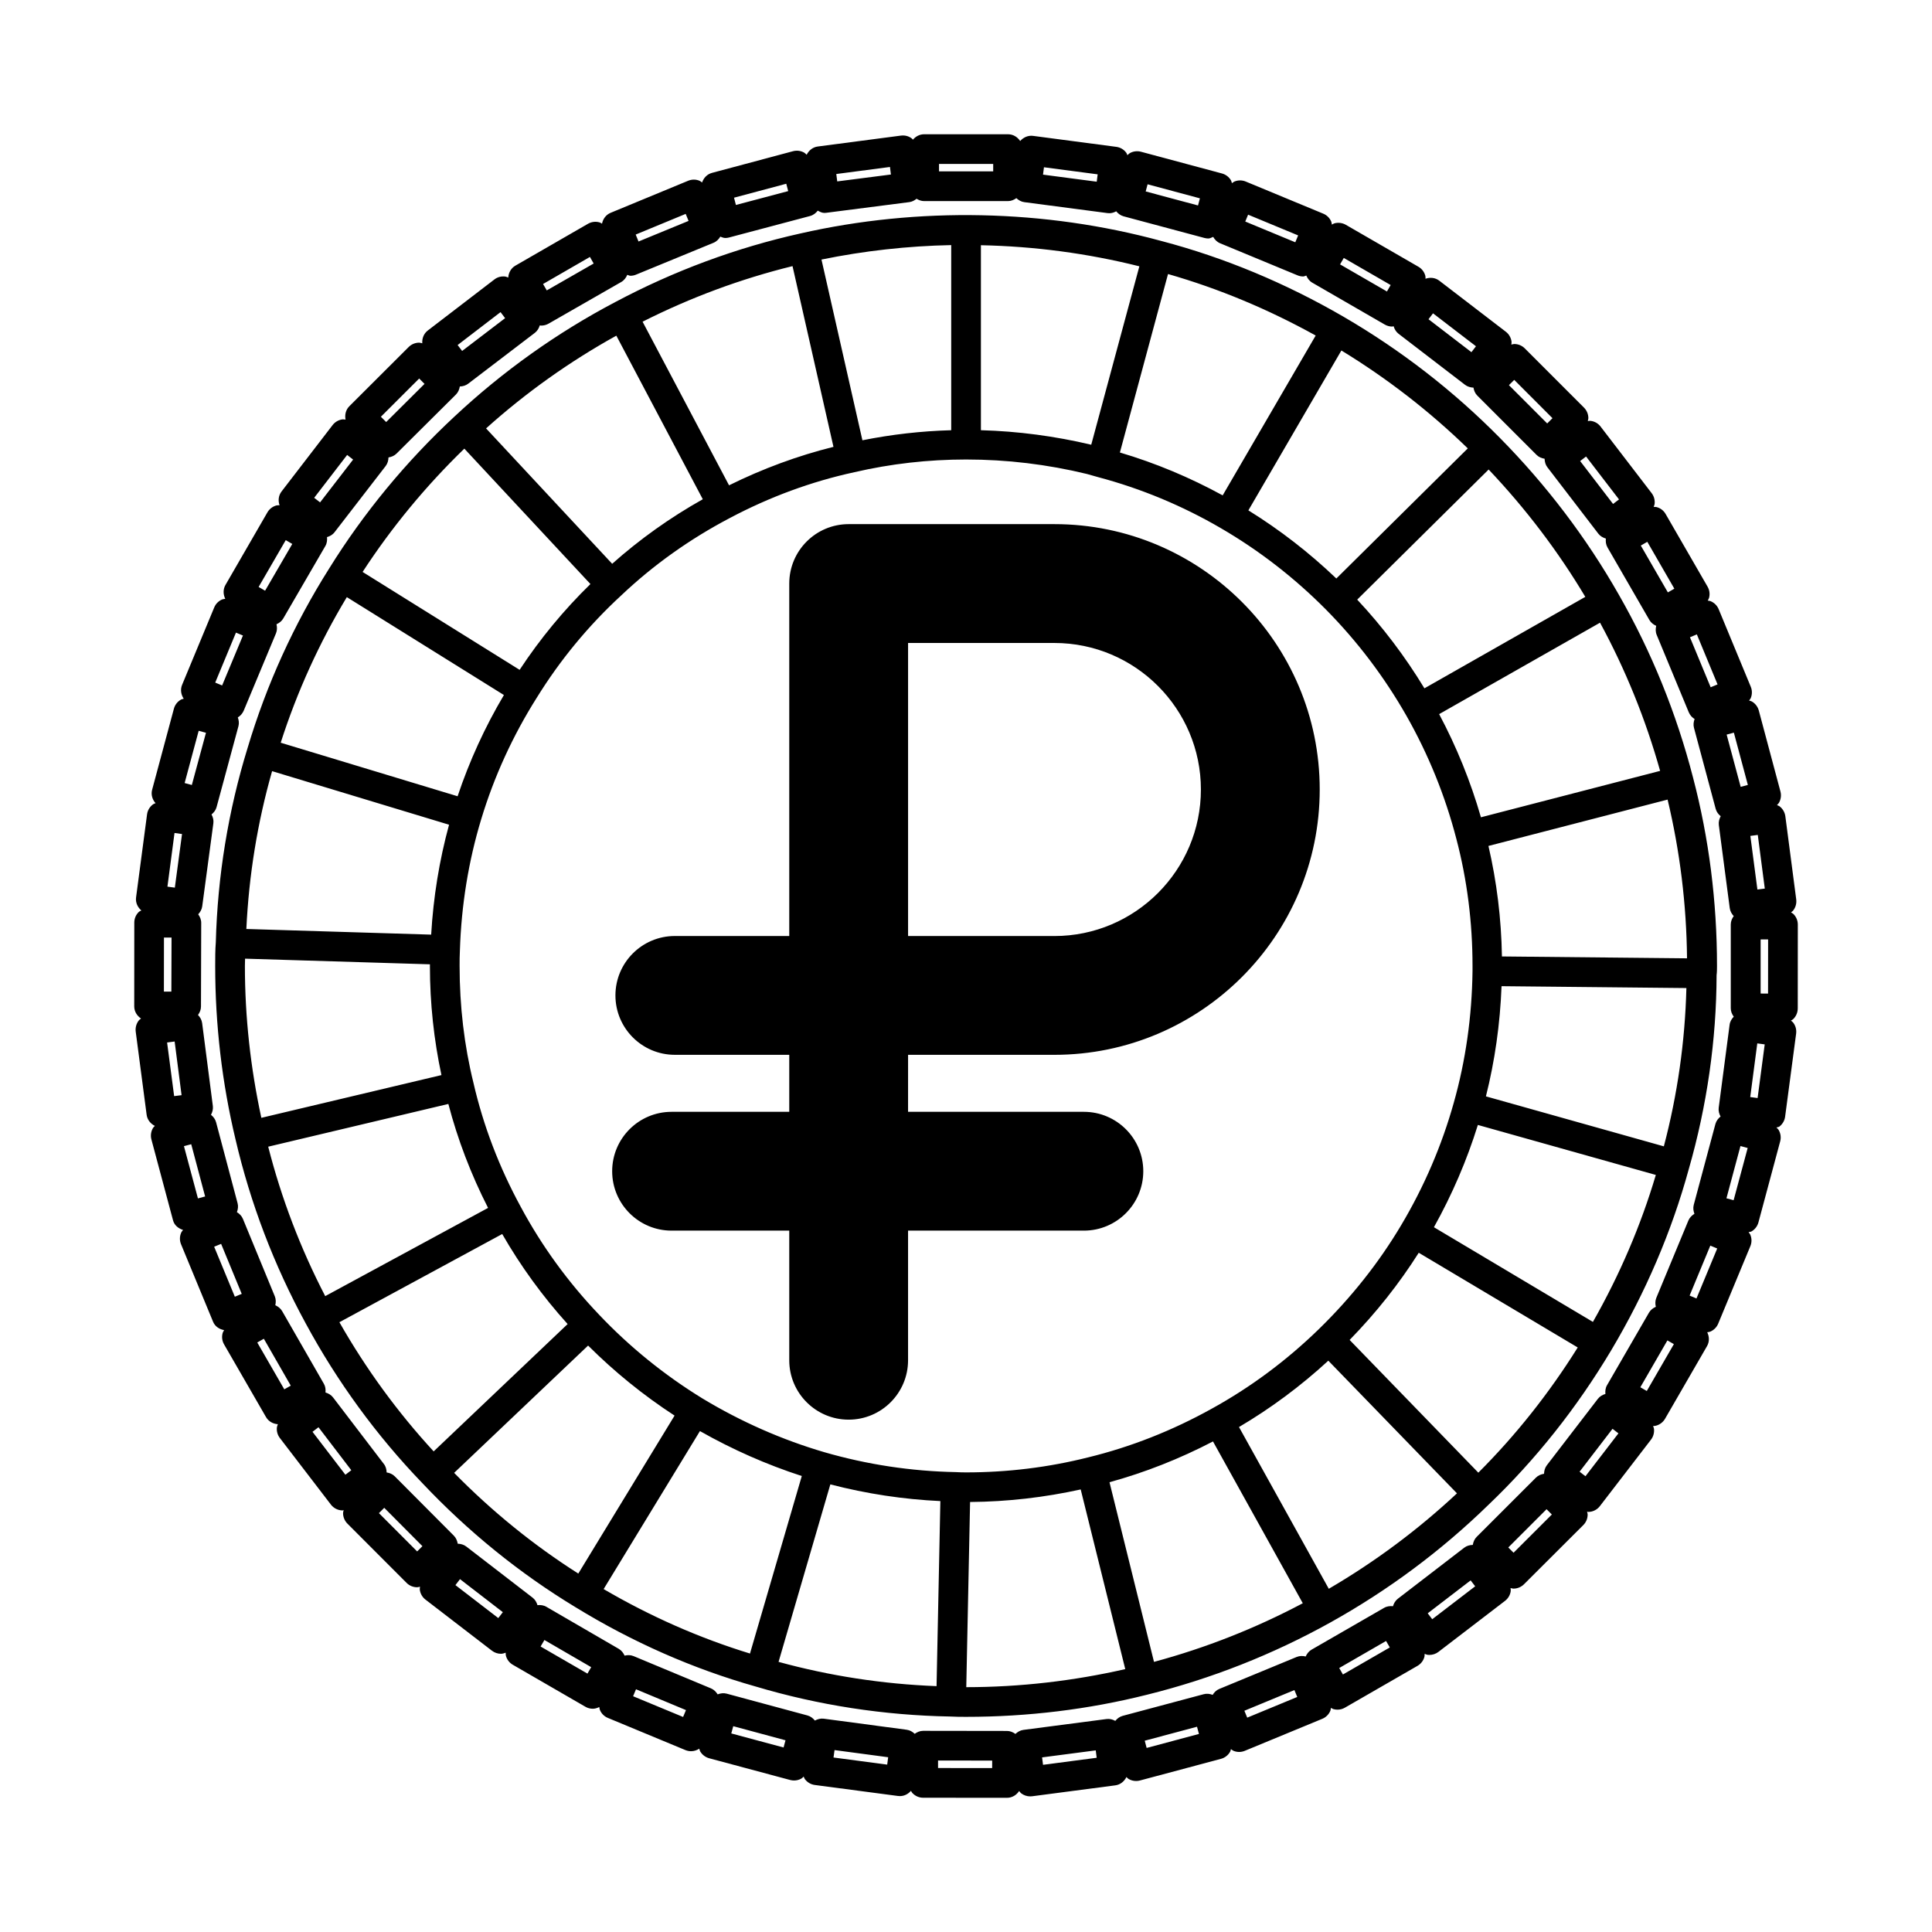 <?xml version="1.0" encoding="UTF-8"?>
<!-- Uploaded to: ICON Repo, www.svgrepo.com, Generator: ICON Repo Mixer Tools -->
<svg fill="#000000" width="800px" height="800px" version="1.1" viewBox="144 144 512 512" xmlns="http://www.w3.org/2000/svg">
 <path d="m571 501.82c9.109-15.32 16.027-31.48 20.547-48.004 4.824-16.793 7.32-34.234 7.367-51.387 0.102-0.789 0.109-1.66 0.109-2.449 0-17.066-2.133-33.852-6.336-49.863-4.383-17.012-10.996-33.34-19.68-48.516-8.566-15.066-19.184-29.055-31.566-41.598-12.258-12.422-26.168-23.207-41.359-32.047-15.43-8.957-31.668-15.711-48.246-20.074-30.93-8.445-64.488-9.117-95.738-2.008-16.98 3.785-33.473 9.895-48.988 18.145-15.484 8.141-29.836 18.367-42.652 30.355-12.895 11.988-24.082 25.559-33.234 40.297-9.328 14.762-16.602 30.766-21.609 47.547-5.125 16.602-7.965 33.992-8.422 51.477-0.164 2.07-0.164 4.141-0.164 6.289 0 15.57 1.812 31.023 5.375 45.918 3.953 16.98 10.219 33.418 18.633 48.848 8.367 15.469 18.758 29.684 30.828 42.234 12.172 12.902 25.844 23.984 40.629 32.93 15.098 9.266 31.188 16.352 47.781 21.035 16.656 4.969 34.07 7.644 51.578 7.949 1.34 0.078 2.754 0.086 4.172 0.086 16.336 0 32.473-1.969 47.949-5.863 34.047-8.43 65.355-25.844 90.488-50.332 12.512-11.945 23.453-25.738 32.539-40.969zm-301.54-70.898c-2.434-9.855-3.66-20.262-3.66-30.938 0-1.348 0-2.691 0.078-4.125 0.379-11.973 2.281-23.68 5.66-34.801 3.41-11.266 8.344-22.066 14.695-32.133 6.195-10.027 13.723-19.152 22.418-27.152 8.477-8.031 18.145-14.918 28.742-20.484 10.57-5.606 21.672-9.691 33.047-12.156 9.613-2.234 19.562-3.363 29.574-3.363 10.785 0 21.547 1.289 32.039 3.84l2.93 0.828c11.375 3.016 22.332 7.566 32.559 13.531 10.148 5.902 19.516 13.16 27.844 21.562 8.273 8.359 15.453 17.832 21.332 28.148 5.824 10.258 10.289 21.246 13.242 32.668 2.832 10.762 4.273 22.074 4.273 33.629v1.371c-0.156 12.051-1.828 23.781-4.969 34.891-3.164 11.305-7.848 22.215-13.926 32.426-5.91 9.949-13.273 19.238-21.867 27.605-8.551 8.312-18.066 15.383-28.309 21.027-10.469 5.824-21.5 10.172-32.812 12.926-10.461 2.637-21.348 3.977-32.34 3.977-0.93-0.023-1.684 0-2.754-0.078-11.785-0.227-23.488-2-34.793-5.273-11.219-3.289-22.09-8.078-32.266-14.219-10.125-6.211-19.363-13.699-27.48-22.27-8.203-8.605-15.168-18.199-20.711-28.527-5.715-10.488-9.934-21.535-12.547-32.91zm126.62-172.91c-7.949 0.219-15.832 1.125-23.531 2.668l-10.848-47.895c11.258-2.305 22.781-3.598 34.379-3.832zm-31.203 4.406c-9.453 2.356-18.727 5.769-27.672 10.195l-22.914-43.359c12.707-6.414 26.031-11.359 39.738-14.73zm-34.629 13.887c-8.691 4.879-16.734 10.621-24.016 17.105l-33.418-35.879c10.562-9.484 22.137-17.719 34.52-24.578zm123.29-59.684c13.398 3.84 26.52 9.305 39.133 16.297l-24.648 42.359c-8.676-4.738-17.797-8.566-27.238-11.359zm44.605 80.688c-7.148-6.832-14.957-12.887-23.309-18.059l24.648-42.367c12.129 7.398 23.363 16.105 33.496 25.945zm87.789 58.59c3.25 13.602 5.008 27.711 5.148 42.066l-49.051-0.496c-0.164-10.012-1.379-19.828-3.574-29.285zm-48.148 78.648c2.363-9.391 3.754-19.168 4.141-29.199l48.988 0.496c-0.363 14.211-2.371 28.262-5.977 41.949zm-237.93 66.039c6.957 6.941 14.625 13.16 22.914 18.562l-25.512 41.863c-11.824-7.512-22.852-16.453-32.906-26.688zm29.637 22.664c8.637 4.902 17.672 8.887 26.992 11.91l-13.73 47.043c-13.406-4.109-26.402-9.84-38.785-17.082zm34.559 14.125c9.598 2.496 19.406 3.977 29.156 4.426l-1.008 49.043c-14.258-0.551-28.285-2.707-41.871-6.43zm37.031 4.668c9.941-0.078 19.773-1.219 29.316-3.328l11.809 47.617c-13.664 3.117-27.805 4.777-42.133 4.785zm36.949-5.238c9.398-2.582 18.586-6.203 27.426-10.809l23.797 42.879c-12.484 6.621-25.703 11.84-39.43 15.539zm34.316-14.625c8.43-4.969 16.359-10.855 23.672-17.586l34.094 35.156c-10.383 9.707-21.781 18.176-33.969 25.293zm29.32-23.082c6.984-7.156 13.121-14.895 18.316-23.105l42.133 25.098c-7.582 12.137-16.406 23.262-26.34 33.18zm64.473-4.777-42.133-25.098c4.824-8.652 8.73-17.727 11.645-27.102l47.16 13.25c-3.965 13.367-9.555 26.434-16.672 38.949zm17.809-146.03-47.484 12.297c-2.731-9.469-6.438-18.625-11.074-27.34l42.637-24.23c6.75 12.43 12.086 25.59 15.922 39.273zm-19.824-46.117-42.637 24.238c-5.133-8.461-11.098-16.336-17.812-23.508l34.832-34.48c9.82 10.355 18.414 21.676 25.617 33.75zm-118.18-87.598-12.754 47.281c-9.598-2.273-19.414-3.582-29.238-3.848v-49.023c14.234 0.289 28.309 2.164 41.992 5.59zm-178.89 48.316 33.418 35.887c-7.055 6.879-13.344 14.5-18.766 22.734l-41.613-25.945c7.684-11.797 16.727-22.75 26.961-32.676zm-31.141 39.352 41.629 25.945c-5.047 8.516-9.156 17.508-12.273 26.828l-46.879-14.191c4.336-13.516 10.219-26.449 17.523-38.582zm-19.805 46.117 46.895 14.199c-2.574 9.43-4.164 19.191-4.738 29.125l-48.98-1.496c0.676-14.27 2.957-28.281 6.824-41.828zm-7.164 49.695 48.996 1.496c0 0.148-0.008 0.293-0.008 0.434 0 9.934 1.07 19.641 3.055 28.922l-47.727 11.328c-2.844-13.121-4.359-26.633-4.359-40.25-0.004-0.641 0.035-1.301 0.043-1.93zm6.133 49.828 47.742-11.328c2.473 9.445 6 18.68 10.523 27.551l-43.156 23.379c-6.547-12.629-11.617-25.902-15.109-39.602zm18.867 46.516 43.148-23.371c4.887 8.5 10.691 16.5 17.336 23.859l-35.504 33.746c-9.566-10.387-17.941-21.867-24.98-34.234zm386.48-83.16 0.016-22.223c0-1.047-0.418-2.047-1.148-2.785-0.188-0.188-0.441-0.293-0.66-0.441 0.203-0.172 0.441-0.309 0.598-0.52 0.637-0.828 0.914-1.875 0.789-2.914l-2.883-22.035c-0.141-1.031-0.676-1.977-1.504-2.613-0.211-0.164-0.48-0.234-0.715-0.355 0.172-0.195 0.387-0.363 0.52-0.598 0.52-0.906 0.668-1.977 0.402-2.992l-5.738-21.469c-0.277-1.008-0.93-1.867-1.836-2.394-0.227-0.133-0.496-0.164-0.738-0.25 0.148-0.219 0.34-0.41 0.441-0.652 0.402-0.969 0.402-2.055 0-3.016l-8.5-20.531c-0.402-0.969-1.164-1.73-2.133-2.133-0.242-0.102-0.512-0.102-0.77-0.156 0.117-0.234 0.277-0.449 0.348-0.707 0.277-1.008 0.133-2.086-0.395-2.992l-11.109-19.246c-0.512-0.906-1.379-1.566-2.387-1.836-0.262-0.062-0.52-0.031-0.789-0.047 0.086-0.25 0.211-0.488 0.25-0.746 0.133-1.039-0.148-2.086-0.789-2.914l-13.523-17.633c-0.629-0.828-1.566-1.371-2.606-1.504-0.262-0.039-0.52 0.031-0.789 0.047 0.055-0.262 0.156-0.504 0.156-0.77 0-1.047-0.418-2.047-1.148-2.785l-15.711-15.719c-0.738-0.738-1.738-1.148-2.785-1.148-0.27 0-0.504 0.102-0.77 0.156 0.023-0.27 0.086-0.52 0.055-0.789-0.141-1.031-0.676-1.977-1.504-2.613l-17.629-13.523c-1.086-0.836-2.457-0.953-3.668-0.527-0.008-0.262 0.023-0.527-0.047-0.789-0.27-1.008-0.93-1.875-1.836-2.394l-19.238-11.117c-0.891-0.512-1.984-0.652-2.984-0.395-0.262 0.07-0.473 0.227-0.707 0.348-0.055-0.262-0.055-0.52-0.156-0.77-0.402-0.969-1.156-1.73-2.133-2.133l-20.531-8.508c-0.969-0.402-2.047-0.402-3.016 0-0.242 0.102-0.434 0.293-0.652 0.434-0.078-0.242-0.117-0.504-0.242-0.738-0.52-0.906-1.387-1.566-2.394-1.836l-21.469-5.762c-1.023-0.27-2.102-0.125-2.992 0.395-0.227 0.133-0.402 0.348-0.598 0.52-0.117-0.234-0.18-0.496-0.348-0.707-0.629-0.828-1.566-1.371-2.606-1.504l-22.031-2.906c-1.355-0.18-2.59 0.402-3.434 1.363-0.707-1.055-1.852-1.793-3.219-1.793h-22.23c-1.211 0-2.258 0.582-2.984 1.441-0.094-0.098-0.148-0.219-0.25-0.297-0.82-0.645-1.82-0.922-2.922-0.789l-22.031 2.891c-1.348 0.172-2.387 1.055-2.953 2.188-0.195-0.18-0.379-0.402-0.613-0.543-0.906-0.527-1.977-0.668-2.992-0.402l-21.469 5.742c-1.316 0.348-2.227 1.355-2.637 2.551-0.219-0.156-0.426-0.348-0.676-0.457-0.969-0.41-2.055-0.402-3.023 0l-20.539 8.492c-1.25 0.52-2.031 1.629-2.281 2.875-0.234-0.125-0.457-0.293-0.715-0.355-1-0.277-2.086-0.141-3 0.387l-19.246 11.098c-1.172 0.676-1.801 1.891-1.891 3.156-0.25-0.094-0.496-0.227-0.77-0.27-1.039-0.133-2.094 0.133-2.914 0.781l-17.633 13.516c-1.094 0.836-1.551 2.125-1.465 3.394-0.27-0.062-0.543-0.156-0.812-0.172-1.047 0-2.047 0.418-2.785 1.148l-15.727 15.695c-0.969 0.969-1.25 2.297-1.008 3.551-0.27-0.023-0.535-0.094-0.805-0.062-1.039 0.133-1.984 0.676-2.621 1.504l-13.539 17.609c-0.828 1.086-0.945 2.449-0.527 3.644-0.277 0.016-0.543-0.016-0.812 0.047-1.016 0.27-1.875 0.93-2.402 1.836l-11.113 19.23c-0.684 1.18-0.621 2.551-0.055 3.691-0.262 0.047-0.535 0.047-0.797 0.148-0.969 0.402-1.738 1.164-2.133 2.133l-8.516 20.516c-0.52 1.266-0.277 2.613 0.434 3.668-0.262 0.086-0.527 0.117-0.77 0.262-0.906 0.52-1.566 1.379-1.836 2.394l-5.762 21.453c-0.363 1.324 0.062 2.621 0.898 3.574-0.242 0.117-0.512 0.188-0.738 0.363-0.828 0.637-1.379 1.574-1.512 2.613l-2.91 22.004c-0.18 1.379 0.426 2.621 1.402 3.457-0.234 0.133-0.512 0.219-0.715 0.426-0.746 0.738-1.156 1.738-1.156 2.785l-0.016 22.199c0 1.371 0.746 2.519 1.801 3.227-0.211 0.18-0.457 0.324-0.621 0.543-0.637 0.828-0.914 1.883-0.789 2.914l2.891 22.02c0.172 1.355 1.055 2.418 2.188 2.977-0.172 0.195-0.395 0.363-0.52 0.59-0.52 0.906-0.668 1.984-0.402 2.992l5.738 21.461c0.363 1.332 1.434 2.133 2.652 2.535-0.188 0.25-0.41 0.488-0.527 0.789-0.402 0.969-0.402 2.055 0 3.016l8.484 20.523c0.52 1.266 1.668 1.969 2.922 2.219-0.141 0.262-0.316 0.504-0.395 0.797-0.277 1.008-0.133 2.086 0.395 2.992l11.098 19.238c0.676 1.18 1.891 1.82 3.156 1.906-0.086 0.25-0.211 0.488-0.25 0.746-0.148 1.039 0.141 2.086 0.781 2.922l13.516 17.633c0.77 1.008 1.945 1.543 3.117 1.543 0.094 0 0.172-0.086 0.27-0.094-0.062 0.27-0.164 0.527-0.164 0.805 0 1.039 0.418 2.047 1.148 2.785l15.695 15.719c0.77 0.77 1.777 1.148 2.785 1.148 0.262 0 0.504-0.094 0.762-0.148-0.023 0.27-0.086 0.535-0.055 0.805 0.141 1.039 0.676 1.977 1.504 2.613l17.609 13.539c0.715 0.551 1.559 0.82 2.402 0.82 0.434 0 0.844-0.148 1.25-0.285 0.016 0.27-0.016 0.535 0.055 0.805 0.27 1.008 0.93 1.875 1.836 2.394l19.23 11.125c0.613 0.363 1.301 0.527 1.969 0.527 0.598 0 1.172-0.188 1.715-0.457 0.055 0.262 0.055 0.52 0.156 0.762 0.395 0.969 1.156 1.738 2.133 2.133l20.523 8.516c0.496 0.203 1 0.301 1.504 0.301 0.781 0 1.535-0.242 2.18-0.668 0.078 0.227 0.109 0.48 0.227 0.691 0.52 0.906 1.387 1.566 2.394 1.844l21.469 5.762c0.34 0.086 0.684 0.133 1.023 0.133 0.684 0 1.363-0.172 1.969-0.527 0.227-0.133 0.387-0.34 0.582-0.512 0.117 0.242 0.18 0.496 0.348 0.715 0.637 0.828 1.574 1.379 2.613 1.512l22.035 2.914c0.172 0.023 0.348 0.031 0.52 0.031 1.156 0 2.188-0.551 2.922-1.395 0.148 0.219 0.242 0.473 0.441 0.652 0.746 0.762 1.746 1.18 2.793 1.18l22.215 0.016c1.371 0 2.519-0.738 3.219-1.801 0.172 0.203 0.316 0.441 0.527 0.605 0.691 0.527 1.535 0.82 2.402 0.82 0.164 0 0.34-0.008 0.512-0.031l22.027-2.891c1.355-0.172 2.402-1.062 2.961-2.203 0.188 0.172 0.363 0.387 0.59 0.52 0.605 0.348 1.289 0.527 1.977 0.527 0.34 0 0.684-0.039 1.016-0.133l21.477-5.738c1.008-0.27 1.867-0.93 2.394-1.836 0.133-0.227 0.164-0.496 0.25-0.738 0.211 0.148 0.41 0.332 0.652 0.441 0.488 0.203 1 0.309 1.512 0.309 0.504 0 1.023-0.102 1.504-0.301l20.539-8.484c0.961-0.395 1.73-1.164 2.133-2.133 0.102-0.242 0.102-0.512 0.156-0.77 0.234 0.117 0.449 0.285 0.707 0.348 0.34 0.086 0.676 0.133 1.023 0.133 0.684 0 1.363-0.172 1.969-0.527l19.246-11.09c0.898-0.52 1.559-1.379 1.828-2.387 0.07-0.262 0.039-0.527 0.055-0.797 0.25 0.086 0.488 0.219 0.754 0.262 0.172 0.023 0.348 0.031 0.52 0.031 0.859 0 1.707-0.285 2.394-0.812l17.641-13.516c0.828-0.637 1.379-1.574 1.512-2.613 0.031-0.27-0.031-0.52-0.055-0.789 0.25 0.055 0.496 0.156 0.77 0.156h0.008c1.047 0 2.047-0.418 2.785-1.148l15.727-15.695c0.738-0.738 1.148-1.738 1.148-2.785 0-0.277-0.102-0.52-0.156-0.789 0.102 0.008 0.172 0.094 0.277 0.094 0.164 0 0.34-0.008 0.504-0.031 1.039-0.133 1.977-0.676 2.613-1.504l13.547-17.617c0.637-0.828 0.914-1.875 0.789-2.914-0.031-0.242-0.164-0.465-0.234-0.691 0.262-0.016 0.512-0.031 0.781-0.102 1.008-0.27 1.867-0.93 2.394-1.836l11.117-19.238c0.684-1.18 0.621-2.543 0.055-3.684 0.262-0.047 0.527-0.055 0.781-0.156 0.969-0.402 1.738-1.164 2.133-2.133l8.516-20.523c0.402-0.961 0.402-2.047 0-3.008-0.109-0.27-0.309-0.473-0.473-0.699 0.25-0.086 0.535-0.07 0.781-0.203 0.906-0.52 1.566-1.387 1.836-2.394l5.762-21.469c0.277-1.008 0.133-2.086-0.387-2.992-0.156-0.27-0.395-0.465-0.598-0.676 0.25-0.117 0.551-0.086 0.781-0.262 0.828-0.637 1.379-1.574 1.512-2.606l2.922-22.035c0.133-1.039-0.148-2.086-0.789-2.914-0.164-0.211-0.395-0.348-0.59-0.52 0.211-0.148 0.465-0.242 0.645-0.434 0.742-0.742 1.16-1.742 1.16-2.789zm-16.996 50.832-1.902-0.512 3.715-13.848 1.914 0.512zm1.867-109.55-3.715-13.848 1.914-0.512 3.707 13.855zm2.566 13.004 1.969-0.262 1.859 14.219-1.961 0.25zm-0.031 69.203 1.867-14.219 1.969 0.262-1.883 14.219zm4.723-27.426-1.969-0.008v-14.336h1.984zm-13.383-81.926-1.828 0.754-5.488-13.25 1.828-0.762zm-11.453-25.371-1.715 0.984-7.172-12.414 1.723-0.992zm-14.664-23.656-1.574 1.203-8.723-11.371 1.566-1.203zm-17.629-21.527-1.402 1.395-10.141-10.148 1.402-1.402zm-31.66-27.789 11.383 8.73-1.203 1.566-11.375-8.73zm-23.648-14.676 12.422 7.18-0.984 1.707-12.422-7.18zm-25.355-11.469 13.258 5.496-0.754 1.82-13.258-5.496zm-26.637-8.051 13.863 3.723-0.504 1.887-13.863-3.715zm-27.465-4.512 14.234 1.875-0.25 1.953-14.234-1.875zm-27.812-0.883h14.359v1.969h-14.359zm-12.996 0.805 0.25 2-14.227 1.828-0.25-1.961zm-27.484 4.445 0.512 1.953-13.855 3.676-0.5-1.93zm-26.652 7.992 0.762 1.859-13.266 5.457-0.746-1.84zm-25.379 11.406 0.992 1.746-12.43 7.125-0.984-1.699zm-23.688 14.625 1.211 1.598-11.391 8.691-1.195-1.566zm-21.562 17.594 1.418 1.426-10.164 10.109-1.402-1.402zm-19.09 20.254 1.582 1.227-8.754 11.344-1.566-1.211zm-16.27 22.578 1.73 1.008-7.203 12.391-1.715-0.992zm-13.195 24.508 1.852 0.77-5.519 13.234-1.828-0.762zm-11.855 135.58 3.684 13.848-1.906 0.512-3.707-13.848zm-6.305-68.258 1.875-14.219 1.992 0.27-1.906 14.211zm-0.922 13.484 2.008 0.008-0.047 14.328-1.977-0.008zm4.668 41.777-1.969 0.25-1.867-14.211 2-0.262zm0.812-82.719 3.723-13.848 1.93 0.527-3.746 13.84zm7.824 122.88 1.844-0.754 5.465 13.25-1.828 0.754zm11.422 25.379 1.746-0.992 7.133 12.43-1.715 0.977zm14.641 23.672 1.582-1.211 8.699 11.391-1.566 1.195zm17.602 21.551 1.41-1.41 10.117 10.164-1.395 1.395zm31.633 27.812-11.359-8.738 1.211-1.582 11.352 8.754zm23.629 14.715-12.414-7.18 1.008-1.723 12.398 7.195zm25.348 11.492-13.25-5.496 0.77-1.844 13.242 5.519zm26.625 8.086-13.855-3.723 0.52-1.922 13.848 3.738zm27.465 4.539-14.227-1.883 0.27-1.969 14.211 1.898zm27.812 0.914-14.336-0.008v-1.992l14.344 0.023zm13.484-0.859-0.25-1.969 14.219-1.859 0.25 1.961zm27.457-4.477-0.504-1.914 13.855-3.699 0.512 1.914zm26.656-8.023-0.754-1.828 13.258-5.481 0.754 1.828zm25.363-11.438-0.984-1.715 12.414-7.164 0.992 1.715zm14.562-20.082c-0.676 0.52-1.07 1.227-1.301 1.984-0.797-0.078-1.605 0.008-2.356 0.441l-19.23 11.082c-0.738 0.426-1.211 1.078-1.543 1.801-0.77-0.18-1.582-0.195-2.379 0.125l-20.516 8.477c-0.789 0.324-1.348 0.906-1.762 1.574-0.738-0.285-1.543-0.402-2.387-0.172l-21.453 5.731c-0.82 0.219-1.457 0.723-1.961 1.332-0.699-0.379-1.48-0.605-2.32-0.488l-22.02 2.875c-0.844 0.109-1.543 0.527-2.125 1.07-0.645-0.457-1.395-0.789-2.234-0.789l-22.207-0.031h-0.008c-0.852 0-1.598 0.332-2.242 0.789-0.574-0.535-1.266-0.961-2.109-1.07l-22.004-2.938c-0.844-0.109-1.629 0.125-2.34 0.496-0.504-0.613-1.141-1.125-1.961-1.348l-21.434-5.785c-0.82-0.219-1.629-0.094-2.379 0.188-0.418-0.668-0.977-1.25-1.762-1.582l-20.5-8.543c-0.797-0.332-1.613-0.324-2.394-0.133-0.332-0.715-0.812-1.371-1.535-1.793l-19.199-11.148c-0.738-0.434-1.551-0.52-2.356-0.441-0.227-0.746-0.613-1.465-1.281-1.977l-17.586-13.555c-0.684-0.527-1.48-0.723-2.266-0.746-0.141-0.77-0.434-1.527-1.023-2.125l-15.664-15.734c-0.582-0.59-1.355-0.898-2.156-1.031-0.023-0.789-0.211-1.574-0.73-2.242l-13.469-17.641c-0.52-0.676-1.242-1.07-2.008-1.309 0.078-0.789-0.008-1.59-0.434-2.32l-11.051-19.246c-0.434-0.738-1.094-1.227-1.812-1.559 0.172-0.762 0.188-1.574-0.133-2.363l-8.453-20.523c-0.324-0.797-0.914-1.355-1.59-1.777 0.277-0.738 0.402-1.543 0.18-2.363l-5.699-21.461c-0.219-0.828-0.73-1.473-1.348-1.969 0.379-0.715 0.59-1.496 0.496-2.305l-2.844-22.02c-0.117-0.852-0.543-1.559-1.094-2.133 0.465-0.652 0.789-1.41 0.789-2.219l0.062-22.199c0-0.859-0.332-1.613-0.797-2.266 0.543-0.59 0.953-1.289 1.062-2.102l2.953-22.012c0.117-0.844-0.109-1.637-0.488-2.34 0.621-0.512 1.133-1.156 1.34-1.953l5.793-21.434c0.219-0.812 0.102-1.605-0.164-2.332 0.676-0.418 1.234-1.016 1.566-1.801l8.551-20.492c0.332-0.797 0.309-1.613 0.133-2.394 0.715-0.332 1.371-0.805 1.793-1.535l11.148-19.191c0.441-0.746 0.52-1.574 0.449-2.371 0.746-0.227 1.465-0.605 1.977-1.273l13.562-17.562c0.527-0.684 0.723-1.48 0.754-2.281 0.781-0.133 1.527-0.426 2.133-1.023l15.734-15.641c0.598-0.598 0.898-1.363 1.039-2.141 0.789-0.023 1.574-0.242 2.234-0.754l17.648-13.461c0.668-0.512 1.07-1.211 1.301-1.969 0.133 0.008 0.25 0.047 0.379 0.047 0.684 0 1.355-0.172 1.961-0.52l19.254-11.035c0.77-0.441 1.273-1.133 1.598-1.898 0.285 0.062 0.527 0.25 0.828 0.25 0.496 0 1.008-0.094 1.496-0.301l20.523-8.438c0.812-0.332 1.387-0.938 1.801-1.629 0.434 0.156 0.859 0.355 1.324 0.355 0.34 0 0.676-0.039 1.008-0.133l21.461-5.691c0.859-0.227 1.527-0.77 2.039-1.418 0.551 0.293 1.117 0.598 1.746 0.598 0.164 0 0.34-0.008 0.496-0.031l22.02-2.832c0.746-0.094 1.379-0.449 1.922-0.891 0.59 0.355 1.242 0.621 1.992 0.621h22.23c0.844 0 1.582-0.324 2.227-0.781 0.582 0.543 1.289 0.961 2.102 1.062l22.035 2.898c0.172 0.023 0.348 0.031 0.52 0.031 0.652 0 1.25-0.211 1.801-0.504 0.496 0.598 1.133 1.102 1.945 1.324l21.461 5.746c0.348 0.094 0.684 0.133 1.023 0.133 0.465 0 0.836-0.277 1.266-0.426 0.418 0.723 1.008 1.355 1.836 1.691l20.516 8.5c0.496 0.203 1 0.301 1.504 0.301 0.293 0 0.535-0.18 0.82-0.242 0.324 0.754 0.82 1.441 1.582 1.883l19.23 11.109c0.621 0.355 1.301 0.527 1.969 0.527 0.125 0 0.227-0.078 0.355-0.094 0.242 0.781 0.652 1.488 1.301 1.992l17.617 13.523c0.668 0.512 1.465 0.73 2.25 0.762 0.133 0.77 0.426 1.52 1.023 2.117l15.695 15.703c0.598 0.598 1.355 0.898 2.133 1.023 0.031 0.812 0.234 1.613 0.738 2.258l13.516 17.617c0.512 0.668 1.227 1.047 1.984 1.281-0.086 0.797 0.008 1.613 0.441 2.363l11.098 19.223c0.426 0.738 1.078 1.211 1.801 1.543-0.18 0.77-0.203 1.59 0.125 2.387l8.5 20.508c0.332 0.789 0.883 1.387 1.551 1.801-0.27 0.73-0.387 1.527-0.164 2.34l5.746 21.445c0.219 0.82 0.723 1.473 1.332 1.969-0.371 0.699-0.598 1.48-0.496 2.32l2.891 22.012c0.109 0.844 0.52 1.551 1.055 2.133-0.457 0.637-0.781 1.387-0.781 2.227v22.199c0 0.852 0.324 1.59 0.789 2.234-0.551 0.582-0.984 1.281-1.094 2.133l-2.891 22.012c-0.109 0.844 0.117 1.621 0.496 2.312-0.621 0.496-1.133 1.141-1.363 1.969l-5.746 21.445c-0.219 0.82-0.102 1.629 0.18 2.371-0.691 0.434-1.281 1.008-1.598 1.77l-8.5 20.5c-0.324 0.789-0.309 1.598-0.133 2.371-0.738 0.332-1.402 0.836-1.812 1.551l-11.109 19.215c-0.434 0.738-0.512 1.543-0.441 2.332-0.789 0.234-1.496 0.645-2 1.301l-13.523 17.602c-0.512 0.676-0.715 1.465-0.738 2.25-0.812 0.133-1.574 0.449-2.156 1.031l-15.695 15.688c-0.598 0.598-0.898 1.355-1.031 2.133-0.805 0.023-1.59 0.219-2.266 0.738zm9.102 5.434-1.195-1.566 11.375-8.723 1.203 1.566zm21.555-17.617-1.395-1.395 10.141-10.141 1.402 1.402zm19.055-20.273-1.559-1.203 8.73-11.367 1.566 1.203zm16.25-22.59-1.707-0.992 7.172-12.414 1.715 0.984zm13.168-24.523-1.82-0.762 5.488-13.242 1.828 0.762zm-271.61-49.461c-8.691 0-15.742 7.055-15.742 15.742 0 8.691 7.055 15.742 15.742 15.742h31.188v34.352c0 8.691 7.055 15.742 15.742 15.742 8.691 0 15.742-7.055 15.742-15.742v-34.352h46.594c8.691 0 15.742-7.055 15.742-15.742 0-8.691-7.055-15.742-15.742-15.742h-46.594l0.004-15.105h38.77c38.777 0 70.32-31.543 70.32-70.32s-31.543-70.32-70.32-70.32h-54.516c-8.691 0-15.742 7.055-15.742 15.742v93.41h-30.324c-8.691 0-15.742 7.055-15.742 15.742 0 8.691 7.055 15.742 15.742 15.742h30.324v15.098l-31.188 0.004zm62.676-124.25h38.77c21.41 0 38.832 17.422 38.832 38.832s-17.422 38.832-38.832 38.832h-38.77z"/>
</svg>